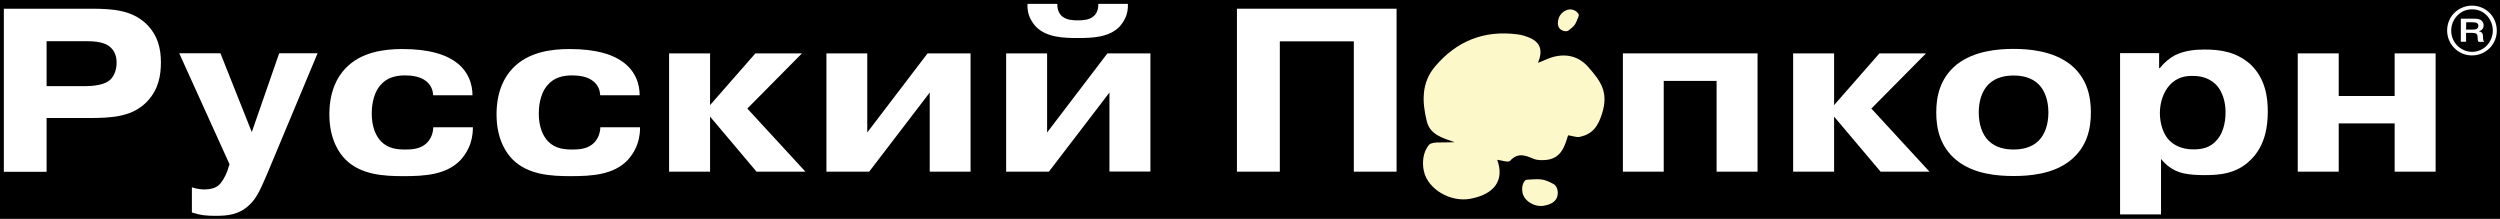<?xml version="1.0" encoding="UTF-8"?> <svg xmlns="http://www.w3.org/2000/svg" xmlns:xlink="http://www.w3.org/1999/xlink" id="Layer_1" x="0px" y="0px" viewBox="-3 -3 1953 171" style="enable-background:new 0 0 1947.5 165.8;" xml:space="preserve"><g id="deeditor_bgCarrier" stroke-width="0"> <rect id="dee_c_e" x="-3" y="-3" width="1953" height="171" rx="0" fill="#000000"></rect> </g> <style type="text/css"> .st0{fill:#FFFFFF;} .st1{fill:#FDF8C9;} </style> <g> <path class="st0" d="M68.2,3.8c17.5,0,31.6,1.3,42.7,11.5c9.8,9.3,11.8,20.5,11.8,30.4c0,10.2-1.8,20.9-10.4,30.2 c-11.6,12.5-28,13.3-46.4,13.3H33.4v42H0V3.8H68.2z M33.4,64.3h30.2c6.2,0,15.5-0.9,19.8-5.3c2.7-2.7,4.7-7.3,4.7-13.1 c0-6.4-2.5-10.4-6.2-13.1c-1.3-0.9-5.6-3.6-16.4-3.6H33.4V64.3z" fill="#853636"></path> <path class="st0" d="M147.1,143.4c4.5,1.5,8.4,1.6,9.6,1.6c4.2,0,8.2-0.9,10.9-3.1c2.9-2.4,5.6-7.5,6.9-11.1l1.8-5.5L137,38.6h32.2 l24.5,61.6l21.4-61.6h30l-39.3,94c-4.2,9.5-7.6,18.7-14,24.5c-8.2,7.8-17.3,8.5-26.5,8.5c-7.1,0-11.6-0.4-18.4-2.6v-19.6H147.1z" fill="#853636"></path> <path class="st0" d="M335.4,71.4c-0.2-2.7-0.9-8.2-6.9-12c-4.2-2.7-10-3.5-15.1-3.5c-7.1,0-14,1.6-19.1,7.5 c-6.7,7.6-6.9,19.1-6.9,22.4c0,10.4,3.3,17.6,7.4,21.8c5.6,5.6,12.7,6.2,18.7,6.2c4.2,0,10.5-0.2,15.1-3.6 c3.8-2.7,6.7-7.5,6.9-13.8h30.9v0.5c0,12.4-5.3,20.4-9.8,25.3c-11.1,11.4-27.8,12.4-44.4,12.4c-15.1,0-33.3-0.9-45.4-13.1 c-4.4-4.4-12.5-15.1-12.5-35.1c0-18.4,6.4-29.5,12.4-35.8c12.2-13.1,30.7-15.3,44.7-15.3c21.6,0,32.7,4.7,38,7.8 c14.2,8,16.7,20.7,16.7,28.3C366.1,71.4,335.4,71.4,335.4,71.4z" fill="#853636"></path> <path class="st0" d="M465.9,71.4c-0.2-2.7-0.9-8.2-6.9-12c-4.2-2.7-10-3.5-15.1-3.5c-7.1,0-14,1.6-19.1,7.5 c-6.7,7.6-6.9,19.1-6.9,22.4c0,10.4,3.3,17.6,7.4,21.8c5.6,5.6,12.7,6.2,18.7,6.2c4.2,0,10.5-0.2,15.1-3.6 c3.8-2.7,6.7-7.5,6.9-13.8h31v0.5c0,12.4-5.3,20.4-9.8,25.3c-11.1,11.4-27.8,12.4-44.4,12.4c-15.1,0-33.3-0.9-45.4-13.1 c-4.4-4.4-12.5-15.1-12.5-35.1c0-18.4,6.4-29.5,12.4-35.8C409.5,37.5,428,35.3,442,35.3c21.6,0,32.7,4.7,38,7.8 c14.2,8,16.7,20.7,16.7,28.3C496.7,71.4,465.9,71.4,465.9,71.4z" fill="#853636"></path> <polygon class="st0" points="587.1,38.7 623.5,38.7 580.8,81.8 626.2,131.1 588,131.1 551.7,88.1 551.7,131.1 519.7,131.1 519.7,38.7 551.7,38.7 551.7,79.1 " fill="#853636"></polygon> <polygon class="st0" points="721.6,38.7 755.2,38.7 755.2,131.1 723.3,131.1 723.3,69.3 676,131.1 642.6,131.1 642.6,38.7 674.5,38.7 674.5,100.5 " fill="#853636"></polygon> <path class="st0" d="M862.1,38.7h33.6V131h-32V69.3l-47.3,61.8H783V38.7h32v61.8L862.1,38.7z M878.1,0c0.5,8.9-3.6,14.5-6.7,18 c-8.4,8.4-21.6,8.7-32.5,8.7s-24.2-0.4-32.5-8.7c-3.1-3.5-7.3-9.1-6.7-18H823c-0.2,4.9,1.8,8.2,3.8,9.8c3.5,2.9,8.4,3.1,12.2,3.1 s8.7-0.2,12.2-3.1c2-1.6,4-4.9,3.8-9.8C855,0,878.1,0,878.1,0z" fill="#853636"></path> <polygon class="st0" points="996.8,131.1 963.3,131.1 963.3,3.8 1088,3.8 1088,131.1 1054.6,131.1 1054.6,29.3 996.8,29.3 " fill="#853636"></polygon> <polygon class="st0" points="1296.7,131.1 1264.8,131.1 1264.8,38.7 1370,38.7 1370,131.1 1338,131.1 1338,60.2 1296.7,60.2 " fill="#853636"></polygon> <polygon class="st0" points="1465.2,38.7 1501.6,38.7 1458.9,81.8 1504.3,131.1 1466.1,131.1 1429.8,88.1 1429.8,131.1 1397.8,131.1 1397.8,38.7 1429.8,38.7 1429.8,79.1 " fill="#853636"></polygon> <path class="st0" d="M1614.4,122.3c-13.5,10.9-32.4,12.2-44.4,12.2s-30.9-1.3-44.4-12.2c-13.3-10.7-16-25.3-16-37.4 c0-12.2,2.7-26.7,16-37.5c13.6-10.7,32.2-12.2,44.4-12.2c12.2,0,30.7,1.5,44.4,12.2c13.3,10.7,16,25.3,16,37.5 S1627.7,111.6,1614.4,122.3 M1550.4,62.9c-4.9,4.9-7.6,12.7-7.6,22s2.7,17.1,7.6,22c5.8,5.8,13.8,6.9,19.6,6.9s13.8-1.1,19.6-6.9 c4.9-4.9,7.6-12.7,7.6-22s-2.7-17.1-7.6-22c-5.8-5.8-13.8-6.9-19.6-6.9S1556.2,57.1,1550.4,62.9" fill="#853636"></path> <path class="st0" d="M1683.7,38.7v11.6h0.5c3.5-4.5,7.8-8,12-10.2c7.8-3.8,16.3-4.4,22.9-4.4c11.8,0,24.7,1.5,36,11.6 c11.6,11.1,13.5,25.5,13.5,36.7c0,11.3-1.8,26.7-13.5,38c-11.1,11.1-24.9,11.8-36.3,11.8c-12.6,0-18.4-1.8-21.3-3.1 c-4.9-2-9.4-5.8-12.3-9.6v43.4h-32v-126h30.5V38.7z M1692.1,63.3c-5.1,5.6-7.8,13.8-7.8,22c0,7.5,2.2,16,7.3,21.3 c3.5,3.5,9.3,7.1,18.9,7.1c7.3,0,13.3-1.5,18.4-7.4c6.4-7.3,6.7-18.2,6.7-21.5c0-8.9-2.6-16-6.7-20.9c-4.2-4.5-10-7.6-18.9-7.6 C1704.1,56.2,1697.7,57.4,1692.1,63.3" fill="#853636"></path> <polygon class="st0" points="1824,131.1 1792,131.1 1792,38.7 1824,38.7 1824,72 1867.7,72 1867.7,38.7 1899.7,38.7 1899.7,131.1 1867.7,131.1 1867.7,93.4 1824,93.4 " fill="#853636"></polygon> <g> <g> <g> <path class="st0" d="M1913.9,7.5c4.1-4.3,9.5-6.1,14.2-6.1c5.7,0,10.7,2.4,14.1,6c3.1,3.2,5.3,8.1,5.3,13.5 c0,4.6-1.6,9.5-5.2,13.3c-3.5,3.7-8.5,6.1-14.2,6.1c-4.8,0-10-1.7-14.2-6.2c-4.1-4.4-5.2-9.5-5.2-13.3 C1908.7,16.2,1910.3,11.3,1913.9,7.5z M1916.9,32.9c2.7,2.6,6.8,4.6,11.3,4.6c4.6,0,8.7-2,11.4-4.8c2.8-2.9,4.8-7.3,4.8-11.8 c0-4.6-1.9-8.9-4.8-11.9c-3-3-6.6-4.7-11.4-4.7s-8.5,1.8-11.3,4.6c-3.5,3.4-5,7.9-5,11.9C1911.8,25.6,1913.9,30,1916.9,32.9z M1919.4,11.6h10.7c1.5,0,4.1,0.1,5.7,1.7c0.9,0.9,1.4,2.1,1.4,3.5c0,1.1-0.3,2.3-1.3,3.3c-0.8,0.8-1.7,1.1-2.3,1.2v0.1 c0.8,0.2,1.5,0.5,2.1,1c0.9,0.9,1,2.1,1,3l0.1,1.8c0.1,1,0.1,1.6,0.8,2.5h-4.3c-0.7-0.8-0.6-1.4-0.7-2.2l-0.1-1.7 c-0.1-0.8-0.1-1.7-0.8-2.3c-0.3-0.2-1.1-0.8-3.4-0.8h-4.8v6.9h-4.1L1919.4,11.6L1919.4,11.6z M1923.5,20.1h5.2 c2.1,0,2.8-0.4,3.2-0.6c0.6-0.4,1.2-1.1,1.2-2.4c0-0.8-0.3-1.6-1.3-2.2c-0.8-0.4-2.5-0.5-3.3-0.5h-4.9L1923.5,20.1L1923.5,20.1z " fill="#853636"></path> </g> </g> </g> <g> <path class="st1" d="M1133.4,108.1c-9.4-3.3-19.3-5.9-21.8-16.4c-3.6-14.8-4.5-29.8,6.5-42.8c16.9-19.9,38.2-28.4,64.1-25.1 c3.5,0.4,7,1.5,10.2,2.9c8,3.7,10,9.7,6.1,19.4c2.6-1.1,4.6-1.8,6.5-2.7c12.1-5.3,24.1-3.9,32.7,5.9c9.9,11.3,16,19.6,10.9,36.2 c-3.2,10.4-7.6,16.2-17.3,18.4c-2.6,0.6-5.5-0.7-9.3-1.2c-2.6,8.1-5.1,18.4-17.8,19.3c-3.1,0.2-6.6,0.2-9.4-1 c-6.5-2.8-12.1-4.9-18.1,1.6c-1.4,1.6-6.8-0.4-10.1-0.8c6,16.4-2.6,27.1-21.1,30.5c-15.2,2.8-33.1-7.3-36.2-21.7 c-1.3-6.2-1-14.5,4.1-20.5c1.2-1.4,4.1-1.6,6.3-1.8C1124.2,108.2,1128.8,108.3,1133.4,108.1" fill="#853636"></path> <path class="st1" d="M1197.6,137c2.7,0,5.3,0.3,7.8,1.3c1.7,0.7,3.5,1.5,5.1,2.4c3.5,1.8,4.2,7.3,2.7,10.8 c-1.7,3.9-6.1,5.5-10,6.2c-7.1,1.3-15.4-3.4-16.8-10.1c-0.6-2.9-0.4-6.8,1.9-9.5c0.6-0.7,1.9-0.8,2.9-0.8 C1193.4,137.2,1195.5,137,1197.6,137" fill="#853636"></path> <path class="st1" d="M1228.4,14.1c-0.7,1.6-1.7,3.1-3,4.2c-0.9,0.8-1.9,1.6-2.9,2.4c-2,1.5-5.5,0.4-7.1-1.4 c-1.8-2.1-1.6-5.2-0.9-7.6c1.2-4.5,6.3-8.2,10.7-7.2c1.9,0.4,4.1,1.6,5.1,3.8c0.2,0.5-0.1,1.3-0.3,2 C1229.4,11.6,1228.9,12.9,1228.4,14.1" fill="#853636"></path> </g> </g> </svg> 
